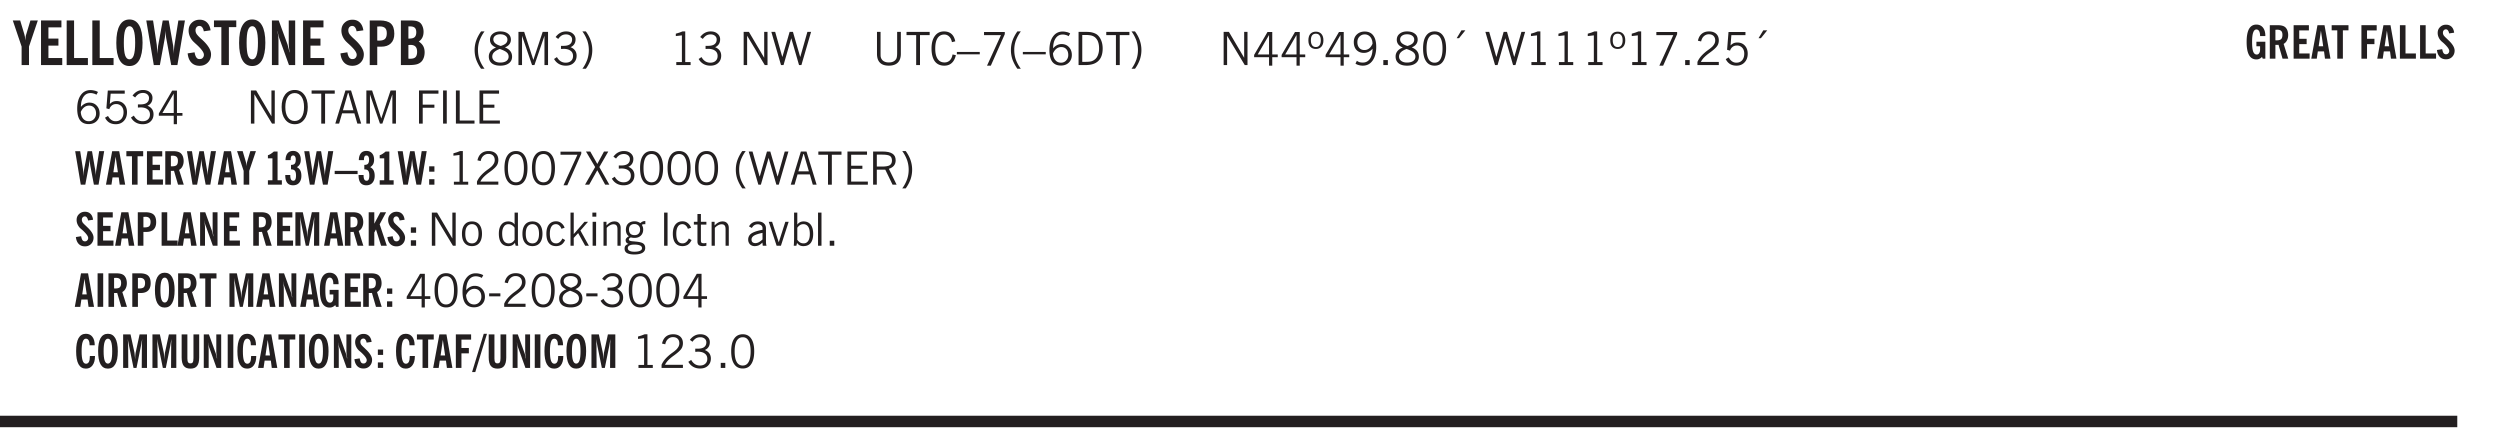 <svg xmlns="http://www.w3.org/2000/svg" xmlns:xlink="http://www.w3.org/1999/xlink" width="327.4pt" height="58.7pt" viewBox="0 0 327.4 58.7"><defs><symbol overflow="visible" id="U"><path style="stroke:none" d="M.578 0v-4.344h2.563v.422H1.062v1.438h1.47v.406h-1.47v1.672H3.25V0Zm0 0"/></symbol><symbol overflow="visible" id="b"><path style="stroke:none" d="M1.078 0v-2.422L-.078-5.844H.89l.546 1.813c.032.093.055.21.079.343.02.137.035.293.046.47.02-.196.036-.364.047-.5.02-.134.047-.239.079-.313l.546-1.813h.97L2.046-2.422V0Zm0 0"/></symbol><symbol overflow="visible" id="d"><path style="stroke:none" d="M.5 0v-5.844h.969v4.922H3.28V0Zm0 0"/></symbol><symbol overflow="visible" id="e"><path style="stroke:none" d="M1.266-2.922c0 .75.054 1.305.171 1.656.125.344.313.516.563.516.258 0 .445-.172.563-.516.124-.351.187-.906.187-1.656 0-.75-.063-1.297-.188-1.64-.117-.352-.304-.532-.562-.532-.25 0-.438.18-.563.532-.117.343-.171.89-.171 1.64Zm-.985 0c0-1 .145-1.754.438-2.265.289-.52.719-.782 1.281-.782.563 0 .988.262 1.281.782.29.511.438 1.265.438 2.265 0 1-.149 1.762-.438 2.281-.293.512-.719.766-1.281.766-.563 0-.992-.254-1.281-.766C.426-1.16.28-1.92.28-2.92Zm0 0"/></symbol><symbol overflow="visible" id="f"><path style="stroke:none" d="M1.11 0 .124-5.844h.89L1.5-2.64c.008.106.02.25.031.438.02.187.035.437.047.75.02-.3.04-.55.063-.75.02-.207.039-.363.062-.469l.578-3.172h.781l.579 3.282c.02.156.035.328.046.515.02.188.036.387.047.594 0-.195.004-.39.016-.578.02-.196.04-.39.063-.578l.515-3.235h.86L4.202 0h-.812l-.61-3.297a5.608 5.608 0 0 1-.094-.625 5.398 5.398 0 0 1-.03-.61c-.032.337-.06.602-.079.798a4.458 4.458 0 0 1-.062.406L1.906 0Zm0 0"/></symbol><symbol overflow="visible" id="g"><path style="stroke:none" d="m.266-1.531.906-.14c.05.304.129.526.234.671a.48.48 0 0 0 .422.219c.176 0 .313-.051.406-.156a.572.572 0 0 0 .157-.422c0-.313-.352-.782-1.047-1.407a3.819 3.819 0 0 1-.235-.218 2.232 2.232 0 0 1-.53-.704A1.911 1.911 0 0 1 .39-4.5c0-.426.132-.77.406-1.031.27-.27.617-.407 1.047-.407.394 0 .71.122.953.36.25.242.406.586.469 1.031l-.891.125c-.031-.226-.102-.398-.203-.516a.433.433 0 0 0-.36-.187.489.489 0 0 0-.375.156.612.612 0 0 0-.14.422c0 .156.039.309.125.453.094.149.285.356.578.625.04.031.102.09.188.172.757.7 1.14 1.328 1.14 1.89 0 .438-.14.798-.422 1.079-.281.281-.64.422-1.078.422-.45 0-.808-.14-1.078-.422C.477-.61.316-1.008.266-1.531Zm0 0"/></symbol><symbol overflow="visible" id="h"><path style="stroke:none" d="M1.078 0v-4.969H.11v-.875h2.922v.875h-.969V0Zm0 0"/></symbol><symbol overflow="visible" id="i"><path style="stroke:none" d="M.5 0v-5.844h.89l1.141 3.11c.04.136.082.293.125.468.051.18.098.375.14.594h.032a9.442 9.442 0 0 1-.094-.672 4.31 4.31 0 0 1-.03-.515v-2.985h.843V0h-.813L1.516-3.375a3.89 3.89 0 0 1-.157-.5 7.997 7.997 0 0 1-.109-.531h-.031a5.475 5.475 0 0 1 .14 1.328V0Zm0 0"/></symbol><symbol overflow="visible" id="k"><path style="stroke:none" d="M1.484-3.219c.032 0 .063.008.094.016h.156c.352 0 .61-.07.766-.219.156-.156.234-.406.234-.75 0-.312-.074-.535-.218-.672-.149-.144-.383-.218-.704-.218-.054 0-.109.007-.171.015h-.157ZM.5 0v-5.844h1.297c.687 0 1.176.137 1.469.407.3.273.453.718.453 1.343 0 .543-.153.961-.453 1.25-.293.293-.72.438-1.282.438h-.5V0Zm0 0"/></symbol><symbol overflow="visible" id="l"><path style="stroke:none" d="M1.484-3.469h.125c.32 0 .551-.062.688-.187.144-.133.219-.348.219-.64 0-.27-.063-.462-.188-.579-.125-.125-.336-.188-.625-.188H1.484Zm0 2.625c.032 0 .055.008.079.016h.14c.332 0 .567-.067.703-.203.145-.145.219-.38.219-.703 0-.313-.074-.54-.219-.688-.136-.144-.355-.219-.656-.219-.055 0-.137.008-.25.016h-.016ZM.5 0v-5.844h1.094c.426 0 .726.024.906.063.176.043.332.11.469.203.156.117.273.281.36.5.093.219.14.46.14.719 0 .293-.055.543-.156.75-.106.21-.262.386-.47.53.259.169.454.368.579.595.125.23.187.5.187.812 0 .211-.027.406-.078.594a1.685 1.685 0 0 1-.234.5c-.156.21-.371.36-.64.453C2.394-.039 2.003 0 1.483 0Zm0 0"/></symbol><symbol overflow="visible" id="m"><path style="stroke:none" d="M1.203.484a5.307 5.307 0 0 1-.64-1.203 3.795 3.795 0 0 1-.204-1.25c0-.426.067-.836.204-1.234.144-.406.359-.805.64-1.203h.453A5.034 5.034 0 0 0 1-3.203 3.67 3.67 0 0 0 .797-1.97c0 .438.066.856.203 1.25.145.399.363.797.656 1.203Zm0 0"/></symbol><symbol overflow="visible" id="n"><path style="stroke:none" d="M1.734-2.11c-.343.126-.593.274-.75.438a.767.767 0 0 0-.234.563c0 .23.094.418.281.562.196.149.446.219.75.219.344 0 .614-.067.813-.203a.686.686 0 0 0 .297-.578.707.707 0 0 0-.266-.563c-.168-.144-.465-.289-.89-.437Zm.125-.39c.32-.102.547-.219.672-.344a.653.653 0 0 0 .203-.5.588.588 0 0 0-.265-.5c-.168-.125-.39-.187-.672-.187-.274 0-.492.062-.656.187a.58.58 0 0 0-.25.485c0 .187.078.355.234.5.156.136.398.257.734.359Zm-.609.203c-.262-.101-.46-.238-.594-.406a.963.963 0 0 1-.203-.61c0-.32.117-.582.36-.78.25-.208.578-.313.984-.313.426 0 .766.101 1.016.297.25.187.374.449.374.78a.94.94 0 0 1-.203.61c-.125.168-.32.305-.578.406.32.126.555.29.703.485.157.2.235.445.235.734 0 .367-.14.653-.422.86-.274.21-.649.312-1.125.312-.469 0-.84-.101-1.11-.312-.261-.22-.39-.516-.39-.891 0-.258.078-.488.234-.688.164-.207.406-.367.719-.484Zm0 0"/></symbol><symbol overflow="visible" id="o"><path style="stroke:none" d="M.578 0v-4.344h.75L2.531-.672 3.75-4.344h.703V0h-.469v-3.828L2.672 0h-.313L1.047-3.828V0Zm0 0"/></symbol><symbol overflow="visible" id="p"><path style="stroke:none" d="m.203-.797.375-.25c.133.242.297.422.485.547.195.125.414.188.656.188.3 0 .535-.079.703-.235.176-.156.265-.367.265-.64 0-.301-.109-.532-.328-.688-.21-.164-.515-.25-.921-.25-.063 0-.122.008-.172.016h-.157v-.407h.313c.375 0 .656-.066.844-.203.195-.144.296-.351.296-.625a.59.59 0 0 0-.218-.484c-.149-.125-.34-.188-.578-.188-.211 0-.399.047-.563.141a1.555 1.555 0 0 0-.453.453l-.344-.25c.188-.25.39-.43.61-.547.226-.125.484-.187.765-.187.375 0 .672.101.89.297a.927.927 0 0 1 .345.75c0 .242-.059.449-.172.625a1.023 1.023 0 0 1-.485.39c.258.106.457.25.594.438.133.187.203.414.203.672 0 .398-.133.714-.39.953-.25.242-.594.36-1.032.36-.336 0-.632-.075-.89-.22a1.646 1.646 0 0 1-.64-.656Zm0 0"/></symbol><symbol overflow="visible" id="q"><path style="stroke:none" d="M.313.484a4.75 4.75 0 0 0 .64-1.203 3.9 3.9 0 0 0 0-2.484 4.817 4.817 0 0 0-.64-1.203h.453c.289.398.504.797.64 1.203a3.9 3.9 0 0 1 0 2.484A4.75 4.75 0 0 1 .766.484Zm0 0"/></symbol><symbol overflow="visible" id="r"><path style="stroke:none" d="M2.047-4.406v4.015h.703V0H.875v-.39h.734v-3.5l-.796.093v-.312c.164-.04.32-.086.468-.141.157-.05.29-.102.407-.156Zm0 0"/></symbol><symbol overflow="visible" id="s"><path style="stroke:none" d="m.203-.797.375-.25c.133.242.297.422.485.547.195.125.414.188.656.188.3 0 .535-.079.703-.235.176-.156.265-.367.265-.64 0-.301-.109-.532-.328-.688-.21-.164-.515-.25-.921-.25-.063 0-.122.008-.172.016h-.157v-.407h.313c.375 0 .656-.066.844-.203.195-.144.296-.351.296-.625a.59.59 0 0 0-.218-.484c-.149-.125-.34-.188-.578-.188-.211 0-.399.047-.563.141a1.555 1.555 0 0 0-.453.453l-.344-.25c.188-.25.39-.43.61-.547.226-.125.484-.187.765-.187.375 0 .672.101.89.297a.927.927 0 0 1 .345.75c0 .242-.059.449-.172.625a1.023 1.023 0 0 1-.485.39c.258.106.457.25.594.438.133.187.203.414.203.672 0 .398-.133.714-.39.953-.25.242-.594.36-1.032.36-.336 0-.632-.075-.89-.22a1.646 1.646 0 0 1-.64-.656Zm0 0"/></symbol><symbol overflow="visible" id="u"><path style="stroke:none" d="M.578 0v-4.344h.688l2 3.39v-3.39h.437V0h-.36L1.032-3.844V0Zm0 0"/></symbol><symbol overflow="visible" id="v"><path style="stroke:none" d="M1.39 0 .126-4.344h.5l.922 3.25h.031l.938-3.25h.437l.938 3.25h.03l.923-3.25h.484L4.062 0H3.75L2.734-3.516 1.72 0Zm0 0"/></symbol><symbol overflow="visible" id="w"><path style="stroke:none" d="M.578-4.344h.469v2.797c0 .2.004.352.016.453.019.094.05.184.093.266a.816.816 0 0 0 .375.36c.164.085.364.124.594.124.238 0 .441-.039.61-.125a.856.856 0 0 0 .374-.36.875.875 0 0 0 .079-.28c.019-.102.03-.274.03-.516v-2.719h.485v2.875c0 .5-.137.887-.406 1.157-.274.261-.664.39-1.172.39-.512 0-.898-.129-1.156-.39C.707-.57.579-.958.579-1.47Zm0 0"/></symbol><symbol overflow="visible" id="x"><path style="stroke:none" d="M1.39 0v-3.922H.126v-.422h3.031v.422H1.891V0Zm0 0"/></symbol><symbol overflow="visible" id="y"><path style="stroke:none" d="M3.469-1.297c-.106.461-.29.805-.547 1.031-.25.23-.574.344-.969.344C1.41.078.993-.113.703-.5.422-.895.281-1.453.281-2.172c0-.695.145-1.242.438-1.64.289-.395.687-.594 1.187-.594.407 0 .735.11.985.328.25.219.414.543.5.969L2.953-3c-.062-.32-.183-.566-.36-.734A.882.882 0 0 0 1.954-4c-.387 0-.683.164-.89.484-.2.313-.297.766-.297 1.36 0 .586.101 1.031.312 1.344.207.312.504.468.89.468a.973.973 0 0 0 .704-.265c.187-.188.305-.446.36-.782Zm0 0"/></symbol><symbol overflow="visible" id="z"><path style="stroke:none" d="M0-1.406v-.313h3v.313Zm0 0"/></symbol><symbol overflow="visible" id="A"><path style="stroke:none" d="m.828.078 1.828-4H.437v-.406h2.72v.281L1.327.078Zm0 0"/></symbol><symbol overflow="visible" id="B"><path style="stroke:none" d="M1.203.484a5.307 5.307 0 0 1-.64-1.203 3.795 3.795 0 0 1-.204-1.25c0-.426.067-.836.204-1.234.144-.406.359-.805.64-1.203h.453A5.034 5.034 0 0 0 1-3.203 3.67 3.67 0 0 0 .797-1.97c0 .438.066.856.203 1.25.145.399.363.797.656 1.203Zm0 0"/></symbol><symbol overflow="visible" id="C"><path style="stroke:none" d="M.828-1.531c.02.375.125.672.313.89.187.22.43.329.734.329a.89.89 0 0 0 .672-.282 1.02 1.02 0 0 0 .281-.734c0-.313-.086-.563-.25-.75-.168-.188-.39-.281-.672-.281a.999.999 0 0 0-.625.218c-.18.137-.328.34-.453.61Zm.016-.657c.156-.187.328-.328.515-.421.188-.094.383-.141.594-.141.406 0 .727.137.969.406.25.262.375.606.375 1.031 0 .407-.137.743-.406 1-.262.25-.606.376-1.032.376-.492 0-.867-.165-1.125-.5C.484-.781.36-1.285.36-1.954c0-.75.157-1.344.47-1.781.312-.438.734-.657 1.265-.657.176 0 .344.024.5.063.164.031.328.094.484.187l-.203.36a1.104 1.104 0 0 0-.36-.156A1.408 1.408 0 0 0 2.095-4c-.387 0-.696.168-.922.5-.219.324-.328.762-.328 1.313Zm0 0"/></symbol><symbol overflow="visible" id="D"><path style="stroke:none" d="M1.5-3.938h-.438v3.516h.375c.333 0 .594-.02.782-.062.187-.051.347-.133.484-.25.176-.133.313-.32.406-.563.102-.25.157-.539.157-.875 0-.344-.047-.64-.141-.89a1.332 1.332 0 0 0-.422-.594 1.294 1.294 0 0 0-.469-.219 3.423 3.423 0 0 0-.734-.063ZM.578 0v-4.344H1.61c.332 0 .602.032.813.094.207.055.394.137.562.25.239.188.422.438.547.75.133.313.203.672.203 1.078 0 .719-.187 1.262-.562 1.625C2.797-.18 2.238 0 1.5 0Zm0 0"/></symbol><symbol overflow="visible" id="E"><path style="stroke:none" d="M.313.484a4.75 4.75 0 0 0 .64-1.203 3.9 3.9 0 0 0 0-2.484 4.817 4.817 0 0 0-.64-1.203h.453c.289.398.504.797.64 1.203a3.9 3.9 0 0 1 0 2.484A4.75 4.75 0 0 1 .766.484Zm0 0"/></symbol><symbol overflow="visible" id="F"><path style="stroke:none" d="M2.625-4.328v2.937h.719v.36h-.719v1.11h-.422v-1.11H.25v-.297l1.75-3Zm-.422 2.937v-2.546L.72-1.392Zm0 0"/></symbol><symbol overflow="visible" id="G"><path style="stroke:none" d="M.484-3.234c0 .28.055.5.172.656.114.148.274.219.485.219.195 0 .351-.07.468-.22.114-.155.172-.374.172-.655 0-.29-.058-.508-.172-.657-.105-.144-.261-.218-.468-.218-.22 0-.387.074-.5.218-.106.149-.157.368-.157.657Zm-.328 0c0-.364.082-.645.25-.844.176-.195.422-.297.735-.297.3 0 .539.102.718.297.176.2.266.48.266.844 0 .355-.09.632-.266.828-.18.199-.418.297-.718.297-.313 0-.559-.098-.735-.297-.168-.196-.25-.473-.25-.828Zm0 0"/></symbol><symbol overflow="visible" id="H"><path style="stroke:none" d="M2.797-2.797c-.012-.375-.11-.672-.297-.89a.923.923 0 0 0-.734-.329c-.274 0-.5.102-.688.297-.18.188-.266.43-.266.719 0 .313.083.563.25.75.165.188.391.281.672.281.227 0 .43-.066.61-.203.187-.144.336-.351.453-.625Zm0 .656c-.156.18-.328.313-.516.407-.187.093-.39.14-.61.14-.398 0-.718-.125-.968-.375-.242-.258-.36-.61-.36-1.047 0-.406.13-.734.391-.984.27-.258.614-.39 1.032-.39.5 0 .875.171 1.125.515.257.336.39.836.39 1.5 0 .75-.164 1.352-.484 1.797-.313.437-.735.656-1.266.656C1.332.078 1.148.051.984 0a1.29 1.29 0 0 1-.421-.188L.75-.561c.113.085.234.148.36.187.132.031.273.047.421.047.383 0 .692-.16.922-.484.227-.333.344-.774.344-1.329Zm0 0"/></symbol><symbol overflow="visible" id="I"><path style="stroke:none" d="M.61 0v-.656h.593V0Zm0 0"/></symbol><symbol overflow="visible" id="J"><path style="stroke:none" d="M1.734-2.11c-.343.126-.593.274-.75.438a.767.767 0 0 0-.234.563c0 .23.094.418.281.562.196.149.446.219.75.219.344 0 .614-.067.813-.203a.686.686 0 0 0 .297-.578.707.707 0 0 0-.266-.563c-.168-.144-.465-.289-.89-.437Zm.125-.39c.32-.102.547-.219.672-.344a.653.653 0 0 0 .203-.5.588.588 0 0 0-.265-.5c-.168-.125-.39-.187-.672-.187-.274 0-.492.062-.656.187a.58.58 0 0 0-.25.485c0 .187.078.355.234.5.156.136.398.257.734.359Zm-.609.203c-.262-.101-.46-.238-.594-.406a.963.963 0 0 1-.203-.61c0-.32.117-.582.36-.78.25-.208.578-.313.984-.313.426 0 .766.101 1.016.297.25.187.374.449.374.78a.94.94 0 0 1-.203.61c-.125.168-.32.305-.578.406.32.126.555.29.703.485.157.2.235.445.235.734 0 .367-.14.653-.422.86-.274.21-.649.312-1.125.312-.469 0-.84-.101-1.11-.312-.261-.22-.39-.516-.39-.891 0-.258.078-.488.234-.688.164-.207.406-.367.719-.484Zm0 0"/></symbol><symbol overflow="visible" id="K"><path style="stroke:none" d="M.75-2.172c0 .617.086 1.078.266 1.39a.858.858 0 0 0 .796.47c.344 0 .598-.157.766-.47.176-.312.266-.773.266-1.39 0-.601-.09-1.062-.266-1.375-.168-.312-.422-.469-.765-.469-.344 0-.61.157-.797.47-.18.312-.266.773-.266 1.374Zm-.453 0c0-.726.129-1.281.39-1.656.258-.383.633-.578 1.125-.578.489 0 .86.195 1.11.578.258.375.39.93.39 1.656 0 .73-.132 1.29-.39 1.672-.25.387-.621.578-1.11.578C1.32.078.946-.113.688-.5c-.261-.383-.39-.941-.39-1.672Zm0 0"/></symbol><symbol overflow="visible" id="L"><path style="stroke:none" d="m1.094-3.516.625-1.03h.515l-.828 1.03Zm0 0"/></symbol><symbol overflow="visible" id="M"><path style="stroke:none" d="M.297 0v-.406c.094-.219.219-.426.375-.625.156-.196.348-.395.578-.594.102-.094.27-.223.5-.39a4.37 4.37 0 0 0 .484-.391 1.86 1.86 0 0 0 .297-.406.95.95 0 0 0 .094-.407c0-.25-.074-.445-.219-.594-.148-.144-.351-.218-.61-.218a.928.928 0 0 0-.655.25c-.18.156-.297.386-.36.687L.36-3.188c.082-.394.25-.695.5-.906.25-.207.567-.312.954-.312.394 0 .707.105.937.312.227.211.344.496.344.86 0 .156-.024.296-.063.421-.031.118-.09.231-.172.344-.148.211-.453.485-.921.828a6.86 6.86 0 0 0-.235.172 5.132 5.132 0 0 0-.61.547C.939-.742.82-.57.75-.406h2.344V0Zm0 0"/></symbol><symbol overflow="visible" id="N"><path style="stroke:none" d="M.406-.781.796-1c.126.23.27.402.438.516a.94.94 0 0 0 .563.171c.312 0 .562-.101.75-.312.187-.219.281-.508.281-.875 0-.32-.09-.578-.265-.766a.914.914 0 0 0-.704-.296c-.21 0-.39.058-.546.171a.978.978 0 0 0-.344.5L.579-2l.187-2.328h2.218v.406H1.141l-.11 1.36a1.28 1.28 0 0 1 .39-.297c.145-.063.317-.094.516-.094.395 0 .72.137.97.406.25.274.374.625.374 1.063 0 .46-.136.836-.406 1.125-.273.293-.625.437-1.063.437-.335 0-.62-.074-.859-.219a1.48 1.48 0 0 1-.547-.64Zm0 0"/></symbol><symbol overflow="visible" id="O"><path style="stroke:none" d="M.766-2.172c0 .574.109 1.024.328 1.344.218.324.52.484.906.484.375 0 .672-.16.89-.484.22-.32.329-.77.329-1.344 0-.57-.11-1.02-.328-1.344C2.67-3.836 2.375-4 2-4c-.387 0-.688.164-.906.484-.219.325-.328.774-.328 1.344Zm-.485 0c0-.676.149-1.219.453-1.625.313-.406.735-.61 1.266-.61.52 0 .93.204 1.234.61.313.399.47.938.47 1.625 0 .688-.157 1.235-.47 1.64-.304.407-.714.61-1.234.61-.523 0-.938-.203-1.25-.61-.313-.405-.469-.952-.469-1.64Zm0 0"/></symbol><symbol overflow="visible" id="P"><path style="stroke:none" d="M1.11-1.75h1.374l-.656-2.266h-.062ZM.11 0l1.327-4.344h.735L3.5 0H3l-.39-1.344H1L.61 0Zm0 0"/></symbol><symbol overflow="visible" id="Q"><path style="stroke:none" d="M.578 0v-4.344h.75L2.531-.672 3.75-4.344h.703V0h-.469v-3.828L2.672 0h-.313L1.047-3.828V0Zm0 0"/></symbol><symbol overflow="visible" id="R"><path style="stroke:none" d="M.578 0v-4.344h2.547v.422H1.062v1.438h1.532v.406H1.063V0Zm0 0"/></symbol><symbol overflow="visible" id="S"><path style="stroke:none" d="M.61 0v-4.344h.484V0Zm0 0"/></symbol><symbol overflow="visible" id="T"><path style="stroke:none" d="M.61 0v-4.344h.5v3.938h1.937V0Zm0 0"/></symbol><symbol overflow="visible" id="c"><path style="stroke:none" d="M.5 0v-5.844h2.672v.907H1.469v1.468H2.78v.922H1.47v1.625H3.28V0Zm0 0"/></symbol><symbol overflow="visible" id="ag"><path style="stroke:none" d="m.047 0 1.328-2.313-1.203-2.03h.562l.922 1.624.875-1.625h.563L1.922-2.312 3.234 0h-.546L1.655-1.89.594 0Zm0 0"/></symbol><symbol overflow="visible" id="ah"><path style="stroke:none" d="M1.797-3.938h-.734v1.563h.718c.446 0 .77-.055.969-.172.195-.125.297-.328.297-.61 0-.288-.09-.491-.266-.609-.18-.113-.508-.171-.984-.171ZM.578 0v-4.344h1.219c.601 0 1.039.094 1.312.282.282.18.422.468.422.875 0 .28-.078.515-.234.703-.149.18-.367.312-.656.406L3.656 0h-.531l-.953-1.969h-1.11V0Zm0 0"/></symbol><symbol overflow="visible" id="ao"><path style="stroke:none" d="M.64-1.578c0 .418.07.734.22.953.156.21.374.313.656.313.27 0 .476-.102.625-.313.156-.219.234-.531.234-.938 0-.414-.074-.726-.219-.937a.724.724 0 0 0-.64-.328.76.76 0 0 0-.657.328c-.148.21-.218.516-.218.922Zm-.437 0c0-.508.113-.906.344-1.188.226-.28.55-.421.969-.421.414 0 .738.14.968.421.227.282.344.68.344 1.188 0 .523-.117.922-.344 1.203-.23.281-.554.422-.968.422-.418 0-.743-.14-.97-.422-.23-.281-.343-.68-.343-1.203Zm0 0"/></symbol><symbol overflow="visible" id="ap"><path style="stroke:none" d="M2.297-2.36a1.066 1.066 0 0 0-.36-.343.87.87 0 0 0-.453-.125c-.25 0-.449.11-.593.328-.149.21-.22.508-.22.89 0 .43.071.75.22.97.144.218.359.328.64.328a.81.81 0 0 0 .422-.11 1.05 1.05 0 0 0 .344-.36Zm.437-1.984v3.969c.008.137.024.262.047.375h-.344l-.093-.39a1.106 1.106 0 0 1-.39.343 1.152 1.152 0 0 1-.485.094c-.399 0-.703-.14-.922-.422-.211-.29-.313-.691-.313-1.203 0-.52.11-.914.329-1.188.218-.28.523-.421.921-.421.188 0 .348.039.485.109a.796.796 0 0 1 .328.297v-1.563Zm0 0"/></symbol><symbol overflow="visible" id="aq"><path style="stroke:none" d="M2.672-.75c-.125.273-.29.477-.485.61-.199.124-.433.187-.703.187-.406 0-.718-.133-.937-.406C.328-.641.219-1.047.219-1.58c0-.507.11-.905.328-1.187.226-.289.539-.437.937-.437.27 0 .5.078.688.234.195.149.344.352.437.61l-.421.14a.946.946 0 0 0-.282-.437.638.638 0 0 0-.437-.172c-.262 0-.461.11-.594.328-.137.219-.203.527-.203.922 0 .418.066.734.203.953.133.21.344.313.625.313.164 0 .316-.051.453-.157a1.24 1.24 0 0 0 .36-.484Zm0 0"/></symbol><symbol overflow="visible" id="ar"><path style="stroke:none" d="M.5 0v-4.344h.422v2.813l1.406-1.61h.469L1.797-2l1.11 2h-.485L1.5-1.656l-.578.625V0Zm0 0"/></symbol><symbol overflow="visible" id="as"><path style="stroke:none" d="M.484-3.813v-.53H1v.53ZM.516 0v-3.14h.453V0Zm0 0"/></symbol><symbol overflow="visible" id="at"><path style="stroke:none" d="M.5 0v-3.14h.39v.484c.176-.188.348-.32.516-.406.164-.083.344-.126.532-.126.257 0 .457.079.593.235.145.148.219.355.219.625V0h-.422v-2.156c0-.239-.043-.406-.125-.5-.074-.102-.203-.156-.39-.156a.911.911 0 0 0-.454.124 1.548 1.548 0 0 0-.437.344V0Zm0 0"/></symbol><symbol overflow="visible" id="au"><path style="stroke:none" d="M.563.313c0 .156.07.269.218.343.145.082.36.125.64.125.333 0 .583-.043.75-.125.165-.074.25-.187.25-.344 0-.156-.085-.273-.25-.343-.167-.082-.417-.125-.75-.125-.28 0-.495.043-.64.125C.633.05.562.164.562.313Zm.156-2.454c0 .243.062.43.187.563.125.125.305.187.547.187.219 0 .39-.062.516-.187.133-.125.203-.3.203-.531 0-.227-.07-.407-.203-.532a.756.756 0 0 0-.547-.203c-.219 0-.39.063-.516.188-.125.125-.187.297-.187.515ZM.656-.25a.587.587 0 0 1-.281-.172.504.504 0 0 1-.094-.312c0-.094.031-.176.094-.25.063-.082.172-.172.328-.266a.831.831 0 0 1-.297-.344 1.254 1.254 0 0 1-.094-.5c0-.344.098-.613.297-.812.207-.196.493-.297.86-.297.144 0 .273.023.39.062.125.043.239.102.344.172.113-.094.211-.16.297-.203a.732.732 0 0 1 .281-.062h.078v.406h-.093a.849.849 0 0 0-.25.031c-.055.012-.09.031-.11.063.051.086.094.18.125.28.031.095.047.204.047.329 0 .336-.105.602-.312.797-.2.2-.477.297-.829.297-.074 0-.152-.004-.234-.016a1.382 1.382 0 0 1-.234-.047.545.545 0 0 0-.203.125.209.209 0 0 0-.063.156c0 .137.195.215.594.235.133.012.238.023.312.031.477.043.801.125.97.25.175.125.265.32.265.594 0 .27-.121.476-.36.625-.242.144-.593.219-1.062.219-.43 0-.75-.063-.969-.188C.243.828.141.633.141.375.14.227.176.102.25 0c.082-.094.219-.176.406-.25Zm0 0"/></symbol><symbol overflow="visible" id="av"><path style="stroke:none" d="M.516 0v-4.344h.453V0Zm0 0"/></symbol><symbol overflow="visible" id="aw"><path style="stroke:none" d="M1.734-.375v.36a1.42 1.42 0 0 1-.218.046 2.314 2.314 0 0 1-.25.016c-.23 0-.407-.047-.532-.14C.617-.196.563-.353.563-.564v-2.203h-.47v-.375h.47v-1.015h.453v1.015h.718v.375h-.718V-.75c0 .18.023.293.078.344.062.054.172.078.328.078.082 0 .18-.016.297-.047Zm0 0"/></symbol><symbol overflow="visible" id="ax"><path style="stroke:none" d="M2.125-.828v-.86c-.523.106-.89.227-1.11.36-.218.137-.327.308-.327.516 0 .148.039.261.125.343.093.086.222.125.39.125a.994.994 0 0 0 .422-.11c.156-.081.32-.206.5-.374Zm-.016.406a1.71 1.71 0 0 1-.468.36 1.36 1.36 0 0 1-.532.109.874.874 0 0 1-.625-.234.874.874 0 0 1-.234-.625.93.93 0 0 1 .422-.797c.289-.196.773-.36 1.453-.485v-.234a.436.436 0 0 0-.172-.344.698.698 0 0 0-.453-.14.85.85 0 0 0-.453.124.976.976 0 0 0-.313.36L.36-2.531c.114-.219.266-.38.454-.485.195-.113.437-.171.718-.171.332 0 .586.085.766.25.187.156.281.382.281.671v1.75c0 .086.004.168.016.25.008.075.023.149.047.22V0h-.485Zm0 0"/></symbol><symbol overflow="visible" id="ay"><path style="stroke:none" d="M1.094 0 .062-3.14H.5l.875 2.687.86-2.688h.437L1.656 0Zm0 0"/></symbol><symbol overflow="visible" id="az"><path style="stroke:none" d="M.922-.781c.113.156.238.277.375.36.133.073.285.108.453.108.25 0 .445-.101.594-.312.144-.219.219-.52.219-.906 0-.438-.075-.758-.22-.969a.724.724 0 0 0-.64-.328.825.825 0 0 0-.437.125c-.125.086-.243.2-.344.344ZM.453 0c.02-.156.031-.316.031-.484C.492-.648.5-.82.5-1v-3.344h.422v1.578a.952.952 0 0 1 .344-.312c.132-.07.289-.11.468-.11.407 0 .72.141.938.422.219.282.328.688.328 1.22 0 .51-.11.905-.328 1.187-.219.273-.54.406-.953.406-.18 0-.336-.031-.469-.094a.983.983 0 0 1-.36-.328L.798 0Zm0 0"/></symbol><symbol overflow="visible" id="aD"><path style="stroke:none" d="M.25-1.375v-.39h1.469v.39Zm0 0"/></symbol><symbol overflow="visible" id="V"><path style="stroke:none" d="M.828 0 .094-4.39H.75l.375 2.421c.008.074.02.184.031.328.008.137.02.32.032.547.007-.226.019-.414.03-.562.02-.157.036-.27.048-.344l.453-2.39h.578l.422 2.468c.02.125.035.258.047.39.02.137.03.282.03.438 0-.144.005-.289.017-.437.007-.145.023-.285.046-.422l.375-2.438h.657L3.156 0h-.61l-.468-2.469a19.254 19.254 0 0 1-.062-.469 3.15 3.15 0 0 1-.032-.468c-.023.25-.043.449-.062.594-.012.148-.024.25-.031.312L1.42 0Zm0 0"/></symbol><symbol overflow="visible" id="W"><path style="stroke:none" d="M1.016-1.625h.593l-.296-2.047ZM.046 0 .86-4.39h.922L2.563 0h-.72L1.72-.953H.906L.766 0Zm0 0"/></symbol><symbol overflow="visible" id="X"><path style="stroke:none" d="M.813 0v-3.719H.078v-.672h2.203v.672h-.734V0Zm0 0"/></symbol><symbol overflow="visible" id="Y"><path style="stroke:none" d="M.375 0v-4.39h2v.687H1.109v1.094h.97v.703h-.97v1.218h1.36V0Zm0 0"/></symbol><symbol overflow="visible" id="Z"><path style="stroke:none" d="M1.11-2.422c.019.012.038.016.062.016h.11c.269 0 .46-.051.577-.156.114-.114.172-.301.172-.563 0-.238-.058-.41-.172-.516-.105-.101-.28-.156-.53-.156-.044 0-.11.008-.204.016h-.016ZM2.796 0h-.75l-.531-1.828a.535.535 0 0 1-.141.016h-.266V0H.375v-4.39h.969c.281 0 .488.023.625.062.144.031.273.09.39.172.133.105.239.25.313.437.07.188.11.399.11.625 0 .262-.055.492-.157.688-.094.199-.242.355-.438.469Zm0 0"/></symbol><symbol overflow="visible" id="aa"><path style="stroke:none" d="M.797 0v-1.813l-.86-2.578h.735l.406 1.375c.02.063.035.149.047.25.02.106.035.227.047.36a5.12 5.12 0 0 1 .031-.375c.02-.102.04-.188.063-.25l.406-1.36h.734l-.875 2.579V0Zm0 0"/></symbol><symbol overflow="visible" id="ac"><path style="stroke:none" d="M1.64-.578h.563V0H.375v-.578h.594v-2.875H.375v-.406a1.38 1.38 0 0 0 .39-.188c.126-.082.255-.18.391-.297h.485Zm0 0"/></symbol><symbol overflow="visible" id="ad"><path style="stroke:none" d="M.25-1.266h.656v.047c0 .23.031.407.094.532.07.117.172.171.297.171s.21-.05.266-.156c.062-.113.093-.289.093-.531 0-.29-.047-.492-.14-.61-.094-.125-.25-.187-.47-.187H1v-.594h.016c.218 0 .375-.05.468-.156.094-.113.141-.29.141-.531 0-.176-.031-.313-.094-.406a.269.269 0 0 0-.25-.141c-.117 0-.199.047-.25.14-.054.094-.078.247-.078.454v.015H.281c.008-.383.098-.68.266-.89.164-.207.41-.313.734-.313.313 0 .555.106.735.313.175.199.265.48.265.843 0 .23-.043.422-.125.579-.086.156-.215.289-.39.39.207.106.359.25.453.438.094.18.14.414.14.703 0 .375-.101.68-.296.906-.188.219-.454.328-.797.328C.93.078.676-.032.5-.25.332-.469.25-.785.25-1.203Zm0 0"/></symbol><symbol overflow="visible" id="ae"><path style="stroke:none" d="M0-1.39v-.423h3v.422Zm0 0"/></symbol><symbol overflow="visible" id="af"><path style="stroke:none" d="M.375-1.703v-.703h.688v.703ZM.375 0v-.719h.688V0Zm0 0"/></symbol><symbol overflow="visible" id="ai"><path style="stroke:none" d="m.188-1.14.687-.11c.04.23.098.402.172.516a.393.393 0 0 0 .328.156c.125 0 .223-.04.297-.125a.427.427 0 0 0 .125-.313c0-.238-.262-.593-.781-1.062-.086-.07-.149-.125-.188-.156a1.597 1.597 0 0 1-.406-.532 1.392 1.392 0 0 1-.14-.609c0-.313.1-.566.312-.766.207-.207.469-.312.781-.312.3 0 .54.09.719.266.187.18.3.437.344.78l-.657.095a.848.848 0 0 0-.156-.391.302.302 0 0 0-.266-.14.353.353 0 0 0-.28.124c-.075.074-.11.18-.11.313 0 .117.031.23.094.344.07.105.218.257.437.453l.14.14c.57.524.86.992.86 1.406 0 .336-.11.61-.328.829-.211.21-.477.312-.797.312-.336 0-.605-.101-.813-.312-.21-.22-.335-.52-.375-.907Zm0 0"/></symbol><symbol overflow="visible" id="aj"><path style="stroke:none" d="M1.11-2.422c.019.012.038.016.062.016h.125c.27 0 .46-.051.578-.156.113-.114.172-.301.172-.563 0-.227-.059-.395-.172-.5-.105-.113-.277-.172-.516-.172a.644.644 0 0 0-.125.016H1.11ZM.374 0v-4.39h.969c.52 0 .89.105 1.11.312.218.2.327.531.327 1 0 .418-.117.734-.344.953-.218.21-.539.313-.953.313H1.11V0Zm0 0"/></symbol><symbol overflow="visible" id="ak"><path style="stroke:none" d="M.375 0v-4.39h.734v3.702h1.36V0Zm0 0"/></symbol><symbol overflow="visible" id="al"><path style="stroke:none" d="M.375 0v-4.39h.672l.844 2.343c.039.094.078.211.109.344.031.137.063.289.094.453h.031c-.031-.188-.059-.352-.078-.5a2.627 2.627 0 0 1-.031-.39v-2.25h.64V0h-.61l-.905-2.531a2.346 2.346 0 0 1-.125-.375 5.311 5.311 0 0 1-.079-.39H.922c.031.155.05.32.062.483.02.157.032.325.032.5V0Zm0 0"/></symbol><symbol overflow="visible" id="am"><path style="stroke:none" d="M.375 0v-4.39h.969l.5 2.312c.02.094.035.226.047.39.02.168.039.368.062.594 0-.218.004-.41.016-.578.02-.176.039-.312.062-.406l.5-2.313H3.5V0h-.688l.016-2.828v-.297c.008-.156.024-.375.047-.656-.023.105-.047.226-.078.36-.024.136-.055.323-.094.562L2.125 0h-.39l-.579-2.86a13.642 13.642 0 0 0-.11-.562c-.023-.133-.042-.254-.062-.36.02.282.032.5.032.657.007.156.015.258.015.297L1.047 0Zm0 0"/></symbol><symbol overflow="visible" id="an"><path style="stroke:none" d="M.375 0v-4.39h.734v1.5l.797-1.5h.75l-.844 1.577L2.75 0H2l-.672-2.14-.219.406V0Zm0 0"/></symbol><symbol overflow="visible" id="aA"><path style="stroke:none" d="M.39 0v-4.39h.735V0Zm0 0"/></symbol><symbol overflow="visible" id="aB"><path style="stroke:none" d="M.938-2.188c0 .563.046.977.14 1.235.094.262.234.39.422.39.188 0 .328-.128.422-.39.094-.258.14-.672.14-1.235 0-.562-.046-.972-.14-1.234-.094-.27-.234-.406-.422-.406-.188 0-.328.137-.422.406-.094.262-.14.672-.14 1.235Zm-.72 0c0-.75.102-1.316.313-1.703.219-.382.54-.578.969-.578.426 0 .75.196.969.578.219.387.328.954.328 1.704s-.11 1.32-.328 1.703c-.219.386-.543.578-.969.578-.43 0-.75-.192-.969-.578C.321-.867.22-1.438.22-2.188Zm0 0"/></symbol><symbol overflow="visible" id="aC"><path style="stroke:none" d="m2.328 0-.094-.234A.926.926 0 0 1 1.922 0 .885.885 0 0 1 1.5.094c-.43 0-.75-.192-.969-.578C.321-.867.22-1.438.22-2.188S.32-3.503.53-3.89c.219-.382.54-.578.969-.578.363 0 .648.133.86.39.206.263.312.622.312 1.079v.031h-.688c0-.281-.043-.492-.125-.64-.086-.145-.203-.22-.359-.22-.188 0-.328.138-.422.407-.094.262-.14.672-.14 1.235 0 .574.046.992.14 1.25.102.261.258.39.469.39a.348.348 0 0 0 .312-.172c.082-.113.125-.273.125-.484v-.422H1.5v-.594h1.172V0Zm0 0"/></symbol><symbol overflow="visible" id="aE"><path style="stroke:none" d="M1.984-2.969c0-.281-.043-.492-.125-.64-.086-.145-.203-.22-.359-.22-.188 0-.328.138-.422.407-.094.262-.14.672-.14 1.235 0 .562.046.98.14 1.25.094.261.238.39.438.39.164 0 .289-.078.375-.234.082-.156.125-.395.125-.719v-.063h.671v.063c0 .492-.109.883-.328 1.172-.21.281-.496.422-.859.422-.43 0-.75-.192-.969-.578C.321-.867.22-1.438.22-2.188S.32-3.503.53-3.89c.219-.382.54-.578.969-.578.363 0 .645.133.844.39.207.263.312.634.312 1.11Zm0 0"/></symbol><symbol overflow="visible" id="aF"><path style="stroke:none" d="M2.656-1.375c0 .512-.094.887-.281 1.125-.18.23-.465.344-.86.344C1.118.094.829-.02.642-.25.453-.488.359-.863.359-1.375v-3.016h.75v3.157c0 .242.032.406.094.5.063.093.16.14.297.14.156 0 .258-.047.313-.14.062-.102.093-.286.093-.547v-3.11h.75Zm0 0"/></symbol><symbol overflow="visible" id="aG"><path style="stroke:none" d="M.375 0v-4.39h2v.687H1.109v1.094h.97v.703h-.97V0Zm0 0"/></symbol><symbol overflow="visible" id="aH"><path style="stroke:none" d="M.281.547H-.14L1.391-4.47h.421Zm0 0"/></symbol><clipPath id="aK"><path d="M0 0h327.398v58.7H0Zm0 0"/></clipPath><clipPath id="aI"><path d="M0 54.234h321.805V57H0Zm0 0"/></clipPath><clipPath id="aJ"><path d="M293.008 3.117h28.797v16.559h-28.797Zm0 0"/></clipPath><clipPath id="a"><path d="M0 0h328v59H0z"/></clipPath><g id="aL" clip-path="url(#a)"><use xlink:href="#b" x="1.752" y="8.521" style="fill:#231f20;fill-opacity:1"/><use xlink:href="#c" x="4.872" y="8.521" style="fill:#231f20;fill-opacity:1"/><use xlink:href="#d" x="8.232" y="8.521" style="fill:#231f20;fill-opacity:1"/><use xlink:href="#d" x="11.592" y="8.521" style="fill:#231f20;fill-opacity:1"/><use xlink:href="#e" x="14.951" y="8.521" style="fill:#231f20;fill-opacity:1"/><use xlink:href="#f" x="19.031" y="8.521" style="fill:#231f20;fill-opacity:1"/><use xlink:href="#g" x="24.311" y="8.521" style="fill:#231f20;fill-opacity:1"/><use xlink:href="#h" x="27.911" y="8.521" style="fill:#231f20;fill-opacity:1"/><use xlink:href="#e" x="31.031" y="8.521" style="fill:#231f20;fill-opacity:1"/><use xlink:href="#i" x="35.11" y="8.521" style="fill:#231f20;fill-opacity:1"/><use xlink:href="#c" x="39.19" y="8.521" style="fill:#231f20;fill-opacity:1"/><use xlink:href="#j" x="42.64" y="8.521" style="fill:#231f20;fill-opacity:1"/><use xlink:href="#g" x="44.32" y="8.521" style="fill:#231f20;fill-opacity:1"/><use xlink:href="#k" x="47.92" y="8.521" style="fill:#231f20;fill-opacity:1"/><use xlink:href="#l" x="52" y="8.521" style="fill:#231f20;fill-opacity:1"/><use xlink:href="#m" x="61.798" y="8.521" style="fill:#231f20;fill-opacity:1"/><use xlink:href="#n" x="63.718" y="8.521" style="fill:#231f20;fill-opacity:1"/><use xlink:href="#o" x="67.318" y="8.521" style="fill:#231f20;fill-opacity:1"/><use xlink:href="#p" x="72.358" y="8.521" style="fill:#231f20;fill-opacity:1"/><use xlink:href="#q" x="75.958" y="8.521" style="fill:#231f20;fill-opacity:1"/><use xlink:href="#j" x="77.977" y="8.521" style="fill:#231f20;fill-opacity:1"/><use xlink:href="#r" x="87.692" y="8.521" style="fill:#231f20;fill-opacity:1"/><use xlink:href="#s" x="91.292" y="8.521" style="fill:#231f20;fill-opacity:1"/><use xlink:href="#t" x="94.892" y="8.521" style="fill:#231f20;fill-opacity:1"/><use xlink:href="#u" x="96.811" y="8.521" style="fill:#231f20;fill-opacity:1"/><use xlink:href="#v" x="100.891" y="8.521" style="fill:#231f20;fill-opacity:1"/><use xlink:href="#t" x="106.412" y="8.521" style="fill:#231f20;fill-opacity:1"/><use xlink:href="#w" x="114.272" y="8.521" style="fill:#231f20;fill-opacity:1"/><use xlink:href="#x" x="118.592" y="8.521" style="fill:#231f20;fill-opacity:1"/><use xlink:href="#y" x="121.712" y="8.521" style="fill:#231f20;fill-opacity:1"/><use xlink:href="#z" x="125.311" y="8.521" style="fill:#231f20;fill-opacity:1"/><use xlink:href="#A" x="128.431" y="8.521" style="fill:#231f20;fill-opacity:1"/><use xlink:href="#B" x="132.031" y="8.521" style="fill:#231f20;fill-opacity:1"/><use xlink:href="#z" x="133.952" y="8.521" style="fill:#231f20;fill-opacity:1"/><use xlink:href="#C" x="137.071" y="8.521" style="fill:#231f20;fill-opacity:1"/><use xlink:href="#D" x="140.671" y="8.521" style="fill:#231f20;fill-opacity:1"/><use xlink:href="#x" x="144.751" y="8.521" style="fill:#231f20;fill-opacity:1"/><use xlink:href="#E" x="147.871" y="8.521" style="fill:#231f20;fill-opacity:1"/><use xlink:href="#j" x="149.956" y="8.521" style="fill:#231f20;fill-opacity:1"/><use xlink:href="#u" x="159.67" y="8.521" style="fill:#231f20;fill-opacity:1"/><use xlink:href="#F" x="163.99" y="8.521" style="fill:#231f20;fill-opacity:1"/><use xlink:href="#F" x="167.59" y="8.521" style="fill:#231f20;fill-opacity:1"/><use xlink:href="#G" x="171.19" y="8.521" style="fill:#231f20;fill-opacity:1"/><use xlink:href="#F" x="173.35" y="8.521" style="fill:#231f20;fill-opacity:1"/><use xlink:href="#H" x="176.95" y="8.521" style="fill:#231f20;fill-opacity:1"/><use xlink:href="#I" x="180.55" y="8.521" style="fill:#231f20;fill-opacity:1"/><use xlink:href="#J" x="182.47" y="8.521" style="fill:#231f20;fill-opacity:1"/><use xlink:href="#K" x="186.069" y="8.521" style="fill:#231f20;fill-opacity:1"/><use xlink:href="#L" x="189.669" y="8.521" style="fill:#231f20;fill-opacity:1"/><use xlink:href="#j" x="192.682" y="8.521" style="fill:#231f20;fill-opacity:1"/><use xlink:href="#v" x="194.401" y="8.521" style="fill:#231f20;fill-opacity:1"/><use xlink:href="#r" x="199.681" y="8.521" style="fill:#231f20;fill-opacity:1"/><use xlink:href="#r" x="203.28" y="8.521" style="fill:#231f20;fill-opacity:1"/><use xlink:href="#r" x="207.12" y="8.521" style="fill:#231f20;fill-opacity:1"/><use xlink:href="#G" x="210.72" y="8.521" style="fill:#231f20;fill-opacity:1"/><use xlink:href="#r" x="212.881" y="8.521" style="fill:#231f20;fill-opacity:1"/><use xlink:href="#A" x="216.48" y="8.521" style="fill:#231f20;fill-opacity:1"/><use xlink:href="#I" x="220.08" y="8.521" style="fill:#231f20;fill-opacity:1"/><use xlink:href="#M" x="222" y="8.521" style="fill:#231f20;fill-opacity:1"/><use xlink:href="#N" x="225.6" y="8.521" style="fill:#231f20;fill-opacity:1"/><use xlink:href="#L" x="229.2" y="8.521" style="fill:#231f20;fill-opacity:1"/><use xlink:href="#C" x="9.751" y="16.189" style="fill:#231f20;fill-opacity:1"/><use xlink:href="#N" x="13.351" y="16.189" style="fill:#231f20;fill-opacity:1"/><use xlink:href="#s" x="16.951" y="16.189" style="fill:#231f20;fill-opacity:1"/><use xlink:href="#F" x="20.55" y="16.189" style="fill:#231f20;fill-opacity:1"/><use xlink:href="#t" x="28.681" y="16.189" style="fill:#231f20;fill-opacity:1"/><use xlink:href="#t" x="30.601" y="16.189" style="fill:#231f20;fill-opacity:1"/><use xlink:href="#u" x="32.281" y="16.189" style="fill:#231f20;fill-opacity:1"/><use xlink:href="#O" x="36.6" y="16.189" style="fill:#231f20;fill-opacity:1"/><use xlink:href="#x" x="40.681" y="16.189" style="fill:#231f20;fill-opacity:1"/><use xlink:href="#P" x="43.8" y="16.189" style="fill:#231f20;fill-opacity:1"/><use xlink:href="#Q" x="47.401" y="16.189" style="fill:#231f20;fill-opacity:1"/><use xlink:href="#R" x="54.295" y="16.189" style="fill:#231f20;fill-opacity:1"/><use xlink:href="#S" x="57.415" y="16.189" style="fill:#231f20;fill-opacity:1"/><use xlink:href="#T" x="59.095" y="16.189" style="fill:#231f20;fill-opacity:1"/><use xlink:href="#U" x="62.215" y="16.189" style="fill:#231f20;fill-opacity:1"/><use xlink:href="#V" x="9.751" y="24.187" style="fill:#231f20;fill-opacity:1"/><use xlink:href="#W" x="13.831" y="24.187" style="fill:#231f20;fill-opacity:1"/><use xlink:href="#X" x="16.471" y="24.187" style="fill:#231f20;fill-opacity:1"/><use xlink:href="#Y" x="18.87" y="24.187" style="fill:#231f20;fill-opacity:1"/><use xlink:href="#Z" x="21.27" y="24.187" style="fill:#231f20;fill-opacity:1"/><use xlink:href="#V" x="24.39" y="24.187" style="fill:#231f20;fill-opacity:1"/><use xlink:href="#W" x="28.471" y="24.187" style="fill:#231f20;fill-opacity:1"/><use xlink:href="#aa" x="31.11" y="24.187" style="fill:#231f20;fill-opacity:1"/><use xlink:href="#ab" x="33.27" y="24.187" style="fill:#231f20;fill-opacity:1"/><use xlink:href="#ac" x="34.71" y="24.187" style="fill:#231f20;fill-opacity:1"/><use xlink:href="#ad" x="37.11" y="24.187" style="fill:#231f20;fill-opacity:1"/><use xlink:href="#V" x="39.75" y="24.187" style="fill:#231f20;fill-opacity:1"/><use xlink:href="#ae" x="43.83" y="24.187" style="fill:#231f20;fill-opacity:1"/><use xlink:href="#ad" x="46.709" y="24.187" style="fill:#231f20;fill-opacity:1"/><use xlink:href="#ac" x="49.349" y="24.187" style="fill:#231f20;fill-opacity:1"/><use xlink:href="#V" x="51.989" y="24.187" style="fill:#231f20;fill-opacity:1"/><use xlink:href="#af" x="55.829" y="24.187" style="fill:#231f20;fill-opacity:1"/><use xlink:href="#ab" x="57.269" y="24.187" style="fill:#231f20;fill-opacity:1"/><use xlink:href="#r" x="58.567" y="24.187" style="fill:#231f20;fill-opacity:1"/><use xlink:href="#M" x="62.167" y="24.187" style="fill:#231f20;fill-opacity:1"/><use xlink:href="#K" x="65.767" y="24.187" style="fill:#231f20;fill-opacity:1"/><use xlink:href="#K" x="69.367" y="24.187" style="fill:#231f20;fill-opacity:1"/><use xlink:href="#A" x="72.966" y="24.187" style="fill:#231f20;fill-opacity:1"/><use xlink:href="#ag" x="76.567" y="24.187" style="fill:#231f20;fill-opacity:1"/><use xlink:href="#s" x="79.927" y="24.187" style="fill:#231f20;fill-opacity:1"/><use xlink:href="#K" x="83.526" y="24.187" style="fill:#231f20;fill-opacity:1"/><use xlink:href="#K" x="87.126" y="24.187" style="fill:#231f20;fill-opacity:1"/><use xlink:href="#K" x="90.726" y="24.187" style="fill:#231f20;fill-opacity:1"/><use xlink:href="#t" x="94.325" y="24.187" style="fill:#231f20;fill-opacity:1"/><use xlink:href="#B" x="96.005" y="24.187" style="fill:#231f20;fill-opacity:1"/><use xlink:href="#v" x="97.925" y="24.187" style="fill:#231f20;fill-opacity:1"/><use xlink:href="#P" x="103.445" y="24.187" style="fill:#231f20;fill-opacity:1"/><use xlink:href="#x" x="107.045" y="24.187" style="fill:#231f20;fill-opacity:1"/><use xlink:href="#U" x="110.405" y="24.187" style="fill:#231f20;fill-opacity:1"/><use xlink:href="#ah" x="113.765" y="24.187" style="fill:#231f20;fill-opacity:1"/><use xlink:href="#E" x="117.845" y="24.187" style="fill:#231f20;fill-opacity:1"/><use xlink:href="#ai" x="9.751" y="32.185" style="fill:#231f20;fill-opacity:1"/><use xlink:href="#Y" x="12.391" y="32.185" style="fill:#231f20;fill-opacity:1"/><use xlink:href="#W" x="15.031" y="32.185" style="fill:#231f20;fill-opacity:1"/><use xlink:href="#aj" x="17.671" y="32.185" style="fill:#231f20;fill-opacity:1"/><use xlink:href="#ak" x="20.791" y="32.185" style="fill:#231f20;fill-opacity:1"/><use xlink:href="#W" x="23.191" y="32.185" style="fill:#231f20;fill-opacity:1"/><use xlink:href="#al" x="25.831" y="32.185" style="fill:#231f20;fill-opacity:1"/><use xlink:href="#Y" x="28.951" y="32.185" style="fill:#231f20;fill-opacity:1"/><use xlink:href="#ab" x="31.59" y="32.185" style="fill:#231f20;fill-opacity:1"/><use xlink:href="#Z" x="32.79" y="32.185" style="fill:#231f20;fill-opacity:1"/><use xlink:href="#Y" x="35.91" y="32.185" style="fill:#231f20;fill-opacity:1"/><use xlink:href="#am" x="38.31" y="32.185" style="fill:#231f20;fill-opacity:1"/><use xlink:href="#W" x="42.39" y="32.185" style="fill:#231f20;fill-opacity:1"/><use xlink:href="#Z" x="44.79" y="32.185" style="fill:#231f20;fill-opacity:1"/><use xlink:href="#an" x="47.909" y="32.185" style="fill:#231f20;fill-opacity:1"/><use xlink:href="#ai" x="50.549" y="32.185" style="fill:#231f20;fill-opacity:1"/><use xlink:href="#af" x="53.429" y="32.185" style="fill:#231f20;fill-opacity:1"/><use xlink:href="#ab" x="54.629" y="32.185" style="fill:#231f20;fill-opacity:1"/><use xlink:href="#u" x="55.975" y="32.185" style="fill:#231f20;fill-opacity:1"/><use xlink:href="#ao" x="60.295" y="32.185" style="fill:#231f20;fill-opacity:1"/><use xlink:href="#t" x="63.175" y="32.185" style="fill:#231f20;fill-opacity:1"/><use xlink:href="#ap" x="65.094" y="32.185" style="fill:#231f20;fill-opacity:1"/><use xlink:href="#ao" x="68.215" y="32.185" style="fill:#231f20;fill-opacity:1"/><use xlink:href="#aq" x="71.335" y="32.185" style="fill:#231f20;fill-opacity:1"/><use xlink:href="#ar" x="74.215" y="32.185" style="fill:#231f20;fill-opacity:1"/><use xlink:href="#as" x="77.094" y="32.185" style="fill:#231f20;fill-opacity:1"/><use xlink:href="#at" x="78.534" y="32.185" style="fill:#231f20;fill-opacity:1"/><use xlink:href="#au" x="81.654" y="32.185" style="fill:#231f20;fill-opacity:1"/><use xlink:href="#t" x="84.774" y="32.185" style="fill:#231f20;fill-opacity:1"/><use xlink:href="#av" x="86.454" y="32.185" style="fill:#231f20;fill-opacity:1"/><use xlink:href="#aq" x="87.894" y="32.185" style="fill:#231f20;fill-opacity:1"/><use xlink:href="#aw" x="90.774" y="32.185" style="fill:#231f20;fill-opacity:1"/><use xlink:href="#at" x="92.693" y="32.185" style="fill:#231f20;fill-opacity:1"/><use xlink:href="#t" x="95.813" y="32.185" style="fill:#231f20;fill-opacity:1"/><use xlink:href="#ax" x="97.733" y="32.185" style="fill:#231f20;fill-opacity:1"/><use xlink:href="#ay" x="100.613" y="32.185" style="fill:#231f20;fill-opacity:1"/><use xlink:href="#az" x="103.493" y="32.185" style="fill:#231f20;fill-opacity:1"/><use xlink:href="#av" x="106.613" y="32.185" style="fill:#231f20;fill-opacity:1"/><use xlink:href="#I" x="108.053" y="32.185" style="fill:#231f20;fill-opacity:1"/><use xlink:href="#W" x="9.751" y="40.183" style="fill:#231f20;fill-opacity:1"/><use xlink:href="#aA" x="12.391" y="40.183" style="fill:#231f20;fill-opacity:1"/><use xlink:href="#Z" x="13.831" y="40.183" style="fill:#231f20;fill-opacity:1"/><use xlink:href="#aj" x="16.951" y="40.183" style="fill:#231f20;fill-opacity:1"/><use xlink:href="#aB" x="20.07" y="40.183" style="fill:#231f20;fill-opacity:1"/><use xlink:href="#Z" x="22.951" y="40.183" style="fill:#231f20;fill-opacity:1"/><use xlink:href="#X" x="26.07" y="40.183" style="fill:#231f20;fill-opacity:1"/><use xlink:href="#ab" x="28.471" y="40.183" style="fill:#231f20;fill-opacity:1"/><use xlink:href="#am" x="29.671" y="40.183" style="fill:#231f20;fill-opacity:1"/><use xlink:href="#W" x="33.51" y="40.183" style="fill:#231f20;fill-opacity:1"/><use xlink:href="#al" x="36.15" y="40.183" style="fill:#231f20;fill-opacity:1"/><use xlink:href="#W" x="39.27" y="40.183" style="fill:#231f20;fill-opacity:1"/><use xlink:href="#aC" x="41.67" y="40.183" style="fill:#231f20;fill-opacity:1"/><use xlink:href="#Y" x="44.79" y="40.183" style="fill:#231f20;fill-opacity:1"/><use xlink:href="#Z" x="47.19" y="40.183" style="fill:#231f20;fill-opacity:1"/><use xlink:href="#af" x="50.309" y="40.183" style="fill:#231f20;fill-opacity:1"/><use xlink:href="#ab" x="51.749" y="40.183" style="fill:#231f20;fill-opacity:1"/><use xlink:href="#F" x="53.011" y="40.183" style="fill:#231f20;fill-opacity:1"/><use xlink:href="#K" x="56.611" y="40.183" style="fill:#231f20;fill-opacity:1"/><use xlink:href="#C" x="60.211" y="40.183" style="fill:#231f20;fill-opacity:1"/><use xlink:href="#aD" x="63.81" y="40.183" style="fill:#231f20;fill-opacity:1"/><use xlink:href="#M" x="65.731" y="40.183" style="fill:#231f20;fill-opacity:1"/><use xlink:href="#K" x="69.331" y="40.183" style="fill:#231f20;fill-opacity:1"/><use xlink:href="#J" x="72.93" y="40.183" style="fill:#231f20;fill-opacity:1"/><use xlink:href="#aD" x="76.53" y="40.183" style="fill:#231f20;fill-opacity:1"/><use xlink:href="#s" x="78.45" y="40.183" style="fill:#231f20;fill-opacity:1"/><use xlink:href="#K" x="82.05" y="40.183" style="fill:#231f20;fill-opacity:1"/><use xlink:href="#K" x="85.65" y="40.183" style="fill:#231f20;fill-opacity:1"/><use xlink:href="#F" x="89.249" y="40.183" style="fill:#231f20;fill-opacity:1"/><use xlink:href="#aE" x="9.751" y="48.181" style="fill:#231f20;fill-opacity:1"/><use xlink:href="#aB" x="12.631" y="48.181" style="fill:#231f20;fill-opacity:1"/><use xlink:href="#am" x="15.751" y="48.181" style="fill:#231f20;fill-opacity:1"/><use xlink:href="#am" x="19.59" y="48.181" style="fill:#231f20;fill-opacity:1"/><use xlink:href="#aF" x="23.43" y="48.181" style="fill:#231f20;fill-opacity:1"/><use xlink:href="#al" x="26.311" y="48.181" style="fill:#231f20;fill-opacity:1"/><use xlink:href="#aA" x="29.43" y="48.181" style="fill:#231f20;fill-opacity:1"/><use xlink:href="#aE" x="30.87" y="48.181" style="fill:#231f20;fill-opacity:1"/><use xlink:href="#W" x="33.75" y="48.181" style="fill:#231f20;fill-opacity:1"/><use xlink:href="#X" x="36.39" y="48.181" style="fill:#231f20;fill-opacity:1"/><use xlink:href="#aA" x="38.79" y="48.181" style="fill:#231f20;fill-opacity:1"/><use xlink:href="#aB" x="40.23" y="48.181" style="fill:#231f20;fill-opacity:1"/><use xlink:href="#al" x="43.35" y="48.181" style="fill:#231f20;fill-opacity:1"/><use xlink:href="#ai" x="46.229" y="48.181" style="fill:#231f20;fill-opacity:1"/><use xlink:href="#af" x="49.109" y="48.181" style="fill:#231f20;fill-opacity:1"/><use xlink:href="#ab" x="50.309" y="48.181" style="fill:#231f20;fill-opacity:1"/><use xlink:href="#aE" x="51.643" y="48.181" style="fill:#231f20;fill-opacity:1"/><use xlink:href="#X" x="54.523" y="48.181" style="fill:#231f20;fill-opacity:1"/><use xlink:href="#W" x="56.683" y="48.181" style="fill:#231f20;fill-opacity:1"/><use xlink:href="#aG" x="59.322" y="48.181" style="fill:#231f20;fill-opacity:1"/><use xlink:href="#aH" x="61.962" y="48.181" style="fill:#231f20;fill-opacity:1"/><use xlink:href="#aF" x="63.642" y="48.181" style="fill:#231f20;fill-opacity:1"/><use xlink:href="#al" x="66.763" y="48.181" style="fill:#231f20;fill-opacity:1"/><use xlink:href="#aA" x="69.642" y="48.181" style="fill:#231f20;fill-opacity:1"/><use xlink:href="#aE" x="71.082" y="48.181" style="fill:#231f20;fill-opacity:1"/><use xlink:href="#aB" x="73.963" y="48.181" style="fill:#231f20;fill-opacity:1"/><use xlink:href="#am" x="77.082" y="48.181" style="fill:#231f20;fill-opacity:1"/><use xlink:href="#r" x="82.741" y="48.181" style="fill:#231f20;fill-opacity:1"/><use xlink:href="#M" x="86.341" y="48.181" style="fill:#231f20;fill-opacity:1"/><use xlink:href="#s" x="89.941" y="48.181" style="fill:#231f20;fill-opacity:1"/><use xlink:href="#I" x="93.781" y="48.181" style="fill:#231f20;fill-opacity:1"/><use xlink:href="#K" x="95.46" y="48.181" style="fill:#231f20;fill-opacity:1"/><g clip-path="url(#aI)"><path style="fill:none;stroke-width:1.5;stroke-linecap:square;stroke-linejoin:miter;stroke:#231f20;stroke-opacity:1;stroke-miterlimit:10" d="M0 0h467.981" transform="matrix(1 0 0 -1 -15.141 55.196)"/></g><g clip-path="url(#aJ)"><path style="stroke:none;fill-rule:nonzero;fill:#fff;fill-opacity:1" d="M293.008 3.117h28.797v16.559h-28.797Zm0 0"/></g><use xlink:href="#aC" x="293.998" y="7.687" style="fill:#231f20;fill-opacity:1"/><use xlink:href="#Z" x="296.878" y="7.687" style="fill:#231f20;fill-opacity:1"/><use xlink:href="#Y" x="299.998" y="7.687" style="fill:#231f20;fill-opacity:1"/><use xlink:href="#W" x="302.637" y="7.687" style="fill:#231f20;fill-opacity:1"/><use xlink:href="#X" x="305.277" y="7.687" style="fill:#231f20;fill-opacity:1"/><use xlink:href="#ab" x="307.437" y="7.687" style="fill:#231f20;fill-opacity:1"/><use xlink:href="#aG" x="308.877" y="7.687" style="fill:#231f20;fill-opacity:1"/><use xlink:href="#W" x="311.277" y="7.687" style="fill:#231f20;fill-opacity:1"/><use xlink:href="#ak" x="313.917" y="7.687" style="fill:#231f20;fill-opacity:1"/><use xlink:href="#ak" x="316.557" y="7.687" style="fill:#231f20;fill-opacity:1"/><use xlink:href="#ai" x="318.957" y="7.687" style="fill:#231f20;fill-opacity:1"/></g></defs><g clip-path="url(#aK)"><use xlink:href="#aL"/></g></svg>